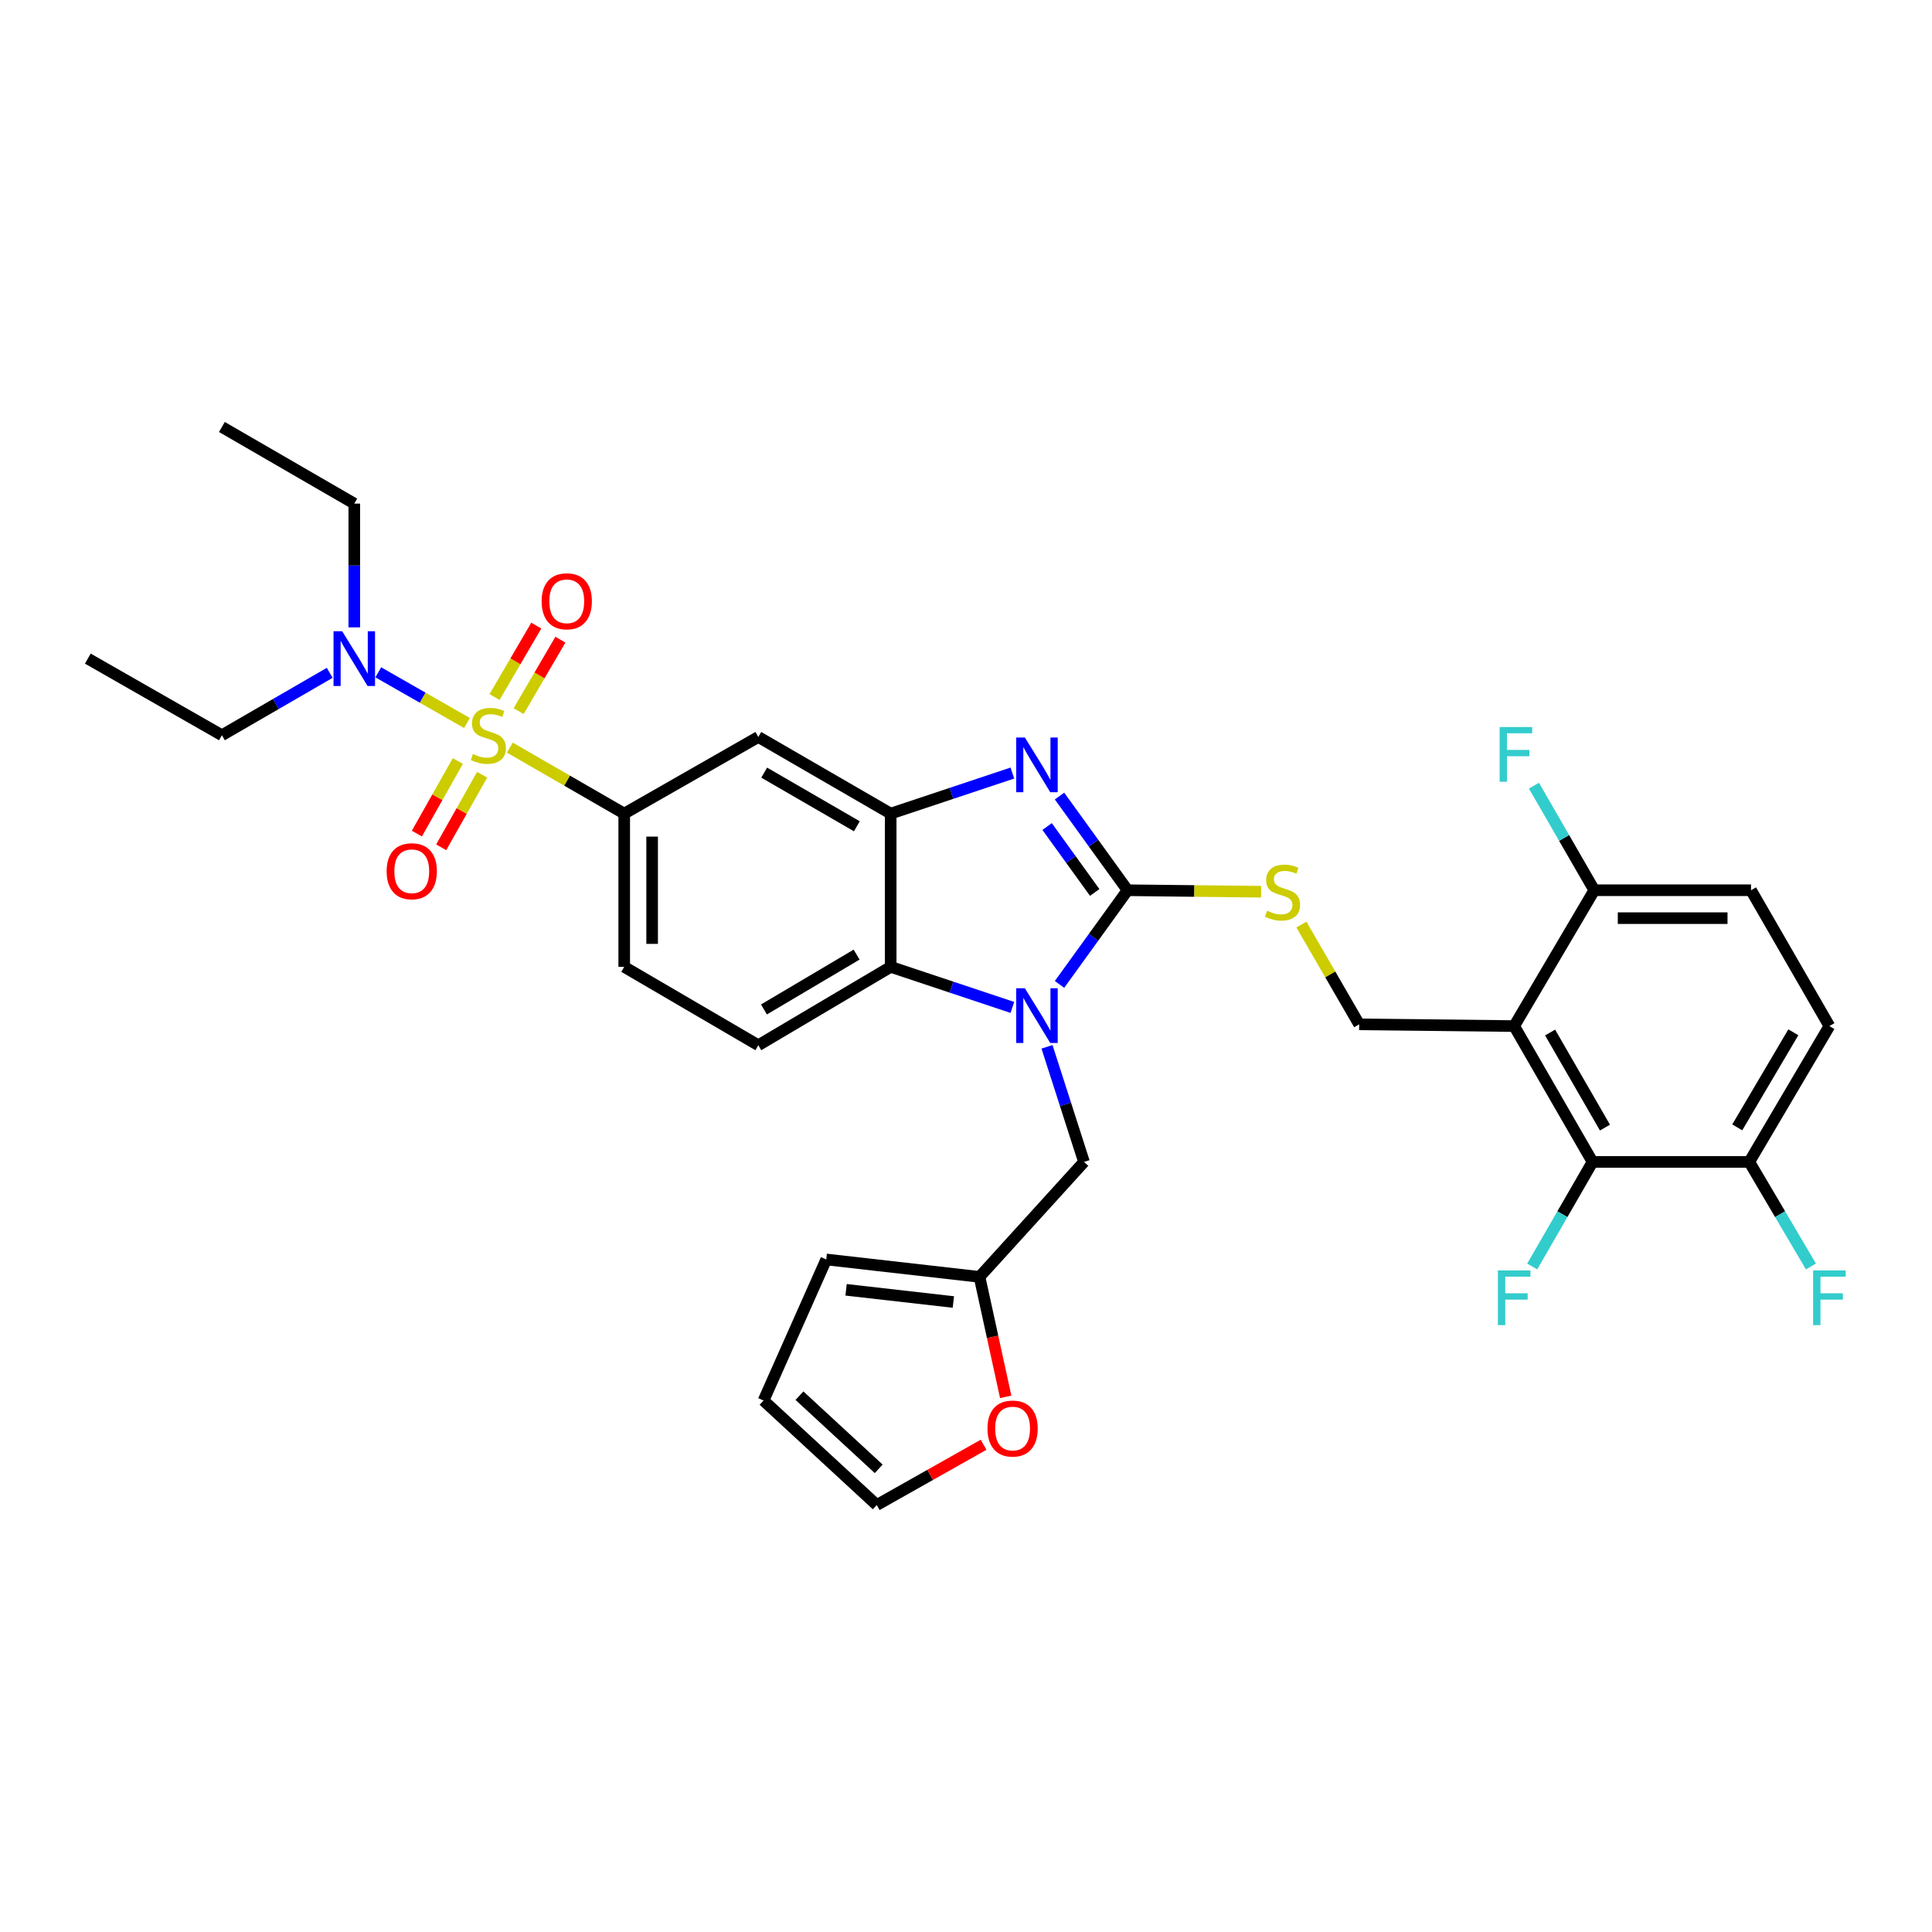 <?xml version='1.0' encoding='iso-8859-1'?>
<svg version='1.1' baseProfile='full'
              xmlns='http://www.w3.org/2000/svg'
                      xmlns:rdkit='http://www.rdkit.org/xml'
                      xmlns:xlink='http://www.w3.org/1999/xlink'
                  xml:space='preserve'
width='1000px' height='1000px' viewBox='0 0 1000 1000'>
<!-- END OF HEADER -->
<rect style='opacity:1.0;fill:#FFFFFF;stroke:none' width='1000' height='1000' x='0' y='0'> </rect>
<path class='bond-0' d='M 323.093,421.122 L 323.093,500.45' style='fill:none;fill-rule:evenodd;stroke:#000000;stroke-width:6px;stroke-linecap:butt;stroke-linejoin:miter;stroke-opacity:1' />
<path class='bond-0' d='M 337.542,433.021 L 337.542,488.55' style='fill:none;fill-rule:evenodd;stroke:#000000;stroke-width:6px;stroke-linecap:butt;stroke-linejoin:miter;stroke-opacity:1' />
<path class='bond-1' d='M 323.093,421.122 L 392.506,381.458' style='fill:none;fill-rule:evenodd;stroke:#000000;stroke-width:6px;stroke-linecap:butt;stroke-linejoin:miter;stroke-opacity:1' />
<path class='bond-2' d='M 323.093,421.122 L 293.495,404.045' style='fill:none;fill-rule:evenodd;stroke:#000000;stroke-width:6px;stroke-linecap:butt;stroke-linejoin:miter;stroke-opacity:1' />
<path class='bond-2' d='M 293.495,404.045 L 263.897,386.969' style='fill:none;fill-rule:evenodd;stroke:#CCCC00;stroke-width:6px;stroke-linecap:butt;stroke-linejoin:miter;stroke-opacity:1' />
<path class='bond-3' d='M 323.093,500.45 L 392.506,541.012' style='fill:none;fill-rule:evenodd;stroke:#000000;stroke-width:6px;stroke-linecap:butt;stroke-linejoin:miter;stroke-opacity:1' />
<path class='bond-4' d='M 392.506,541.012 L 461.021,500.45' style='fill:none;fill-rule:evenodd;stroke:#000000;stroke-width:6px;stroke-linecap:butt;stroke-linejoin:miter;stroke-opacity:1' />
<path class='bond-4' d='M 395.422,522.494 L 443.382,494.1' style='fill:none;fill-rule:evenodd;stroke:#000000;stroke-width:6px;stroke-linecap:butt;stroke-linejoin:miter;stroke-opacity:1' />
<path class='bond-5' d='M 392.506,381.458 L 461.021,421.122' style='fill:none;fill-rule:evenodd;stroke:#000000;stroke-width:6px;stroke-linecap:butt;stroke-linejoin:miter;stroke-opacity:1' />
<path class='bond-5' d='M 395.544,399.913 L 443.504,427.678' style='fill:none;fill-rule:evenodd;stroke:#000000;stroke-width:6px;stroke-linecap:butt;stroke-linejoin:miter;stroke-opacity:1' />
<path class='bond-6' d='M 241.709,374.229 L 218.752,361.111' style='fill:none;fill-rule:evenodd;stroke:#CCCC00;stroke-width:6px;stroke-linecap:butt;stroke-linejoin:miter;stroke-opacity:1' />
<path class='bond-6' d='M 218.752,361.111 L 195.794,347.992' style='fill:none;fill-rule:evenodd;stroke:#0000FF;stroke-width:6px;stroke-linecap:butt;stroke-linejoin:miter;stroke-opacity:1' />
<path class='bond-7' d='M 268.452,368.074 L 279.257,349.584' style='fill:none;fill-rule:evenodd;stroke:#CCCC00;stroke-width:6px;stroke-linecap:butt;stroke-linejoin:miter;stroke-opacity:1' />
<path class='bond-7' d='M 279.257,349.584 L 290.062,331.094' style='fill:none;fill-rule:evenodd;stroke:#FF0000;stroke-width:6px;stroke-linecap:butt;stroke-linejoin:miter;stroke-opacity:1' />
<path class='bond-7' d='M 255.976,360.784 L 266.781,342.294' style='fill:none;fill-rule:evenodd;stroke:#CCCC00;stroke-width:6px;stroke-linecap:butt;stroke-linejoin:miter;stroke-opacity:1' />
<path class='bond-7' d='M 266.781,342.294 L 277.586,323.803' style='fill:none;fill-rule:evenodd;stroke:#FF0000;stroke-width:6px;stroke-linecap:butt;stroke-linejoin:miter;stroke-opacity:1' />
<path class='bond-8' d='M 236.963,393.908 L 226.369,412.688' style='fill:none;fill-rule:evenodd;stroke:#CCCC00;stroke-width:6px;stroke-linecap:butt;stroke-linejoin:miter;stroke-opacity:1' />
<path class='bond-8' d='M 226.369,412.688 L 215.775,431.469' style='fill:none;fill-rule:evenodd;stroke:#FF0000;stroke-width:6px;stroke-linecap:butt;stroke-linejoin:miter;stroke-opacity:1' />
<path class='bond-8' d='M 249.548,401.007 L 238.954,419.788' style='fill:none;fill-rule:evenodd;stroke:#CCCC00;stroke-width:6px;stroke-linecap:butt;stroke-linejoin:miter;stroke-opacity:1' />
<path class='bond-8' d='M 238.954,419.788 L 228.36,438.568' style='fill:none;fill-rule:evenodd;stroke:#FF0000;stroke-width:6px;stroke-linecap:butt;stroke-linejoin:miter;stroke-opacity:1' />
<path class='bond-9' d='M 461.021,421.122 L 461.021,500.45' style='fill:none;fill-rule:evenodd;stroke:#000000;stroke-width:6px;stroke-linecap:butt;stroke-linejoin:miter;stroke-opacity:1' />
<path class='bond-10' d='M 461.021,421.122 L 492.511,410.625' style='fill:none;fill-rule:evenodd;stroke:#000000;stroke-width:6px;stroke-linecap:butt;stroke-linejoin:miter;stroke-opacity:1' />
<path class='bond-10' d='M 492.511,410.625 L 524.001,400.129' style='fill:none;fill-rule:evenodd;stroke:#0000FF;stroke-width:6px;stroke-linecap:butt;stroke-linejoin:miter;stroke-opacity:1' />
<path class='bond-11' d='M 461.021,500.45 L 492.511,510.946' style='fill:none;fill-rule:evenodd;stroke:#000000;stroke-width:6px;stroke-linecap:butt;stroke-linejoin:miter;stroke-opacity:1' />
<path class='bond-11' d='M 492.511,510.946 L 524.001,521.443' style='fill:none;fill-rule:evenodd;stroke:#0000FF;stroke-width:6px;stroke-linecap:butt;stroke-linejoin:miter;stroke-opacity:1' />
<path class='bond-12' d='M 548.41,509.526 L 566.013,485.156' style='fill:none;fill-rule:evenodd;stroke:#0000FF;stroke-width:6px;stroke-linecap:butt;stroke-linejoin:miter;stroke-opacity:1' />
<path class='bond-12' d='M 566.013,485.156 L 583.616,460.786' style='fill:none;fill-rule:evenodd;stroke:#000000;stroke-width:6px;stroke-linecap:butt;stroke-linejoin:miter;stroke-opacity:1' />
<path class='bond-13' d='M 541.926,541.836 L 551.501,571.624' style='fill:none;fill-rule:evenodd;stroke:#0000FF;stroke-width:6px;stroke-linecap:butt;stroke-linejoin:miter;stroke-opacity:1' />
<path class='bond-13' d='M 551.501,571.624 L 561.075,601.411' style='fill:none;fill-rule:evenodd;stroke:#000000;stroke-width:6px;stroke-linecap:butt;stroke-linejoin:miter;stroke-opacity:1' />
<path class='bond-14' d='M 583.616,460.786 L 566.013,436.416' style='fill:none;fill-rule:evenodd;stroke:#000000;stroke-width:6px;stroke-linecap:butt;stroke-linejoin:miter;stroke-opacity:1' />
<path class='bond-14' d='M 566.013,436.416 L 548.41,412.045' style='fill:none;fill-rule:evenodd;stroke:#0000FF;stroke-width:6px;stroke-linecap:butt;stroke-linejoin:miter;stroke-opacity:1' />
<path class='bond-14' d='M 566.622,461.936 L 554.3,444.876' style='fill:none;fill-rule:evenodd;stroke:#000000;stroke-width:6px;stroke-linecap:butt;stroke-linejoin:miter;stroke-opacity:1' />
<path class='bond-14' d='M 554.3,444.876 L 541.977,427.817' style='fill:none;fill-rule:evenodd;stroke:#0000FF;stroke-width:6px;stroke-linecap:butt;stroke-linejoin:miter;stroke-opacity:1' />
<path class='bond-15' d='M 583.616,460.786 L 618.187,461.173' style='fill:none;fill-rule:evenodd;stroke:#000000;stroke-width:6px;stroke-linecap:butt;stroke-linejoin:miter;stroke-opacity:1' />
<path class='bond-15' d='M 618.187,461.173 L 652.757,461.561' style='fill:none;fill-rule:evenodd;stroke:#CCCC00;stroke-width:6px;stroke-linecap:butt;stroke-linejoin:miter;stroke-opacity:1' />
<path class='bond-16' d='M 673.603,478.544 L 688.555,504.372' style='fill:none;fill-rule:evenodd;stroke:#CCCC00;stroke-width:6px;stroke-linecap:butt;stroke-linejoin:miter;stroke-opacity:1' />
<path class='bond-16' d='M 688.555,504.372 L 703.507,530.199' style='fill:none;fill-rule:evenodd;stroke:#000000;stroke-width:6px;stroke-linecap:butt;stroke-linejoin:miter;stroke-opacity:1' />
<path class='bond-17' d='M 783.733,531.098 L 824.296,601.411' style='fill:none;fill-rule:evenodd;stroke:#000000;stroke-width:6px;stroke-linecap:butt;stroke-linejoin:miter;stroke-opacity:1' />
<path class='bond-17' d='M 802.334,534.425 L 830.728,583.644' style='fill:none;fill-rule:evenodd;stroke:#000000;stroke-width:6px;stroke-linecap:butt;stroke-linejoin:miter;stroke-opacity:1' />
<path class='bond-18' d='M 783.733,531.098 L 825.195,460.786' style='fill:none;fill-rule:evenodd;stroke:#000000;stroke-width:6px;stroke-linecap:butt;stroke-linejoin:miter;stroke-opacity:1' />
<path class='bond-19' d='M 783.733,531.098 L 703.507,530.199' style='fill:none;fill-rule:evenodd;stroke:#000000;stroke-width:6px;stroke-linecap:butt;stroke-linejoin:miter;stroke-opacity:1' />
<path class='bond-20' d='M 824.296,601.411 L 905.43,601.411' style='fill:none;fill-rule:evenodd;stroke:#000000;stroke-width:6px;stroke-linecap:butt;stroke-linejoin:miter;stroke-opacity:1' />
<path class='bond-21' d='M 824.296,601.411 L 808.684,628.473' style='fill:none;fill-rule:evenodd;stroke:#000000;stroke-width:6px;stroke-linecap:butt;stroke-linejoin:miter;stroke-opacity:1' />
<path class='bond-21' d='M 808.684,628.473 L 793.073,655.534' style='fill:none;fill-rule:evenodd;stroke:#33CCCC;stroke-width:6px;stroke-linecap:butt;stroke-linejoin:miter;stroke-opacity:1' />
<path class='bond-22' d='M 561.075,601.411 L 506.994,660.911' style='fill:none;fill-rule:evenodd;stroke:#000000;stroke-width:6px;stroke-linecap:butt;stroke-linejoin:miter;stroke-opacity:1' />
<path class='bond-23' d='M 506.994,660.911 L 427.667,651.896' style='fill:none;fill-rule:evenodd;stroke:#000000;stroke-width:6px;stroke-linecap:butt;stroke-linejoin:miter;stroke-opacity:1' />
<path class='bond-23' d='M 493.463,673.915 L 437.934,667.605' style='fill:none;fill-rule:evenodd;stroke:#000000;stroke-width:6px;stroke-linecap:butt;stroke-linejoin:miter;stroke-opacity:1' />
<path class='bond-24' d='M 506.994,660.911 L 513.773,691.958' style='fill:none;fill-rule:evenodd;stroke:#000000;stroke-width:6px;stroke-linecap:butt;stroke-linejoin:miter;stroke-opacity:1' />
<path class='bond-24' d='M 513.773,691.958 L 520.552,723.004' style='fill:none;fill-rule:evenodd;stroke:#FF0000;stroke-width:6px;stroke-linecap:butt;stroke-linejoin:miter;stroke-opacity:1' />
<path class='bond-25' d='M 427.667,651.896 L 395.211,724.906' style='fill:none;fill-rule:evenodd;stroke:#000000;stroke-width:6px;stroke-linecap:butt;stroke-linejoin:miter;stroke-opacity:1' />
<path class='bond-26' d='M 395.211,724.906 L 453.804,778.995' style='fill:none;fill-rule:evenodd;stroke:#000000;stroke-width:6px;stroke-linecap:butt;stroke-linejoin:miter;stroke-opacity:1' />
<path class='bond-26' d='M 413.801,722.402 L 454.816,760.264' style='fill:none;fill-rule:evenodd;stroke:#000000;stroke-width:6px;stroke-linecap:butt;stroke-linejoin:miter;stroke-opacity:1' />
<path class='bond-27' d='M 453.804,778.995 L 481.451,763.399' style='fill:none;fill-rule:evenodd;stroke:#000000;stroke-width:6px;stroke-linecap:butt;stroke-linejoin:miter;stroke-opacity:1' />
<path class='bond-27' d='M 481.451,763.399 L 509.098,747.803' style='fill:none;fill-rule:evenodd;stroke:#FF0000;stroke-width:6px;stroke-linecap:butt;stroke-linejoin:miter;stroke-opacity:1' />
<path class='bond-28' d='M 183.375,324.73 L 183.375,292.699' style='fill:none;fill-rule:evenodd;stroke:#0000FF;stroke-width:6px;stroke-linecap:butt;stroke-linejoin:miter;stroke-opacity:1' />
<path class='bond-28' d='M 183.375,292.699 L 183.375,260.669' style='fill:none;fill-rule:evenodd;stroke:#000000;stroke-width:6px;stroke-linecap:butt;stroke-linejoin:miter;stroke-opacity:1' />
<path class='bond-29' d='M 170.655,348.259 L 142.758,364.409' style='fill:none;fill-rule:evenodd;stroke:#0000FF;stroke-width:6px;stroke-linecap:butt;stroke-linejoin:miter;stroke-opacity:1' />
<path class='bond-29' d='M 142.758,364.409 L 114.86,380.559' style='fill:none;fill-rule:evenodd;stroke:#000000;stroke-width:6px;stroke-linecap:butt;stroke-linejoin:miter;stroke-opacity:1' />
<path class='bond-30' d='M 183.375,260.669 L 114.86,221.005' style='fill:none;fill-rule:evenodd;stroke:#000000;stroke-width:6px;stroke-linecap:butt;stroke-linejoin:miter;stroke-opacity:1' />
<path class='bond-31' d='M 114.86,380.559 L 45.455,340.896' style='fill:none;fill-rule:evenodd;stroke:#000000;stroke-width:6px;stroke-linecap:butt;stroke-linejoin:miter;stroke-opacity:1' />
<path class='bond-32' d='M 825.195,460.786 L 906.329,460.786' style='fill:none;fill-rule:evenodd;stroke:#000000;stroke-width:6px;stroke-linecap:butt;stroke-linejoin:miter;stroke-opacity:1' />
<path class='bond-32' d='M 837.365,475.235 L 894.159,475.235' style='fill:none;fill-rule:evenodd;stroke:#000000;stroke-width:6px;stroke-linecap:butt;stroke-linejoin:miter;stroke-opacity:1' />
<path class='bond-33' d='M 825.195,460.786 L 809.583,433.724' style='fill:none;fill-rule:evenodd;stroke:#000000;stroke-width:6px;stroke-linecap:butt;stroke-linejoin:miter;stroke-opacity:1' />
<path class='bond-33' d='M 809.583,433.724 L 793.972,406.663' style='fill:none;fill-rule:evenodd;stroke:#33CCCC;stroke-width:6px;stroke-linecap:butt;stroke-linejoin:miter;stroke-opacity:1' />
<path class='bond-34' d='M 905.43,601.411 L 946.891,531.098' style='fill:none;fill-rule:evenodd;stroke:#000000;stroke-width:6px;stroke-linecap:butt;stroke-linejoin:miter;stroke-opacity:1' />
<path class='bond-34' d='M 899.202,583.525 L 928.226,534.306' style='fill:none;fill-rule:evenodd;stroke:#000000;stroke-width:6px;stroke-linecap:butt;stroke-linejoin:miter;stroke-opacity:1' />
<path class='bond-35' d='M 905.43,601.411 L 921.384,628.467' style='fill:none;fill-rule:evenodd;stroke:#000000;stroke-width:6px;stroke-linecap:butt;stroke-linejoin:miter;stroke-opacity:1' />
<path class='bond-35' d='M 921.384,628.467 L 937.338,655.523' style='fill:none;fill-rule:evenodd;stroke:#33CCCC;stroke-width:6px;stroke-linecap:butt;stroke-linejoin:miter;stroke-opacity:1' />
<path class='bond-36' d='M 906.329,460.786 L 946.891,531.098' style='fill:none;fill-rule:evenodd;stroke:#000000;stroke-width:6px;stroke-linecap:butt;stroke-linejoin:miter;stroke-opacity:1' />
<path  class='atom-4' d='M 244.788 390.279
Q 245.108 390.399, 246.428 390.959
Q 247.748 391.519, 249.188 391.879
Q 250.668 392.199, 252.108 392.199
Q 254.788 392.199, 256.348 390.919
Q 257.908 389.599, 257.908 387.319
Q 257.908 385.759, 257.108 384.799
Q 256.348 383.839, 255.148 383.319
Q 253.948 382.799, 251.948 382.199
Q 249.428 381.439, 247.908 380.719
Q 246.428 379.999, 245.348 378.479
Q 244.308 376.959, 244.308 374.399
Q 244.308 370.839, 246.708 368.639
Q 249.148 366.439, 253.948 366.439
Q 257.228 366.439, 260.948 367.999
L 260.028 371.079
Q 256.628 369.679, 254.068 369.679
Q 251.308 369.679, 249.788 370.839
Q 248.268 371.959, 248.308 373.919
Q 248.308 375.439, 249.068 376.359
Q 249.868 377.279, 250.988 377.799
Q 252.148 378.319, 254.068 378.919
Q 256.628 379.719, 258.148 380.519
Q 259.668 381.319, 260.748 382.959
Q 261.868 384.559, 261.868 387.319
Q 261.868 391.239, 259.228 393.359
Q 256.628 395.439, 252.268 395.439
Q 249.748 395.439, 247.828 394.879
Q 245.948 394.359, 243.708 393.439
L 244.788 390.279
' fill='#CCCC00'/>
<path  class='atom-5' d='M 280.351 311.226
Q 280.351 304.426, 283.711 300.626
Q 287.071 296.826, 293.351 296.826
Q 299.631 296.826, 302.991 300.626
Q 306.351 304.426, 306.351 311.226
Q 306.351 318.106, 302.951 322.026
Q 299.551 325.906, 293.351 325.906
Q 287.111 325.906, 283.711 322.026
Q 280.351 318.146, 280.351 311.226
M 293.351 322.706
Q 297.671 322.706, 299.991 319.826
Q 302.351 316.906, 302.351 311.226
Q 302.351 305.666, 299.991 302.866
Q 297.671 300.026, 293.351 300.026
Q 289.031 300.026, 286.671 302.826
Q 284.351 305.626, 284.351 311.226
Q 284.351 316.946, 286.671 319.826
Q 289.031 322.706, 293.351 322.706
' fill='#FF0000'/>
<path  class='atom-6' d='M 200.124 450.952
Q 200.124 444.152, 203.484 440.352
Q 206.844 436.552, 213.124 436.552
Q 219.404 436.552, 222.764 440.352
Q 226.124 444.152, 226.124 450.952
Q 226.124 457.832, 222.724 461.752
Q 219.324 465.632, 213.124 465.632
Q 206.884 465.632, 203.484 461.752
Q 200.124 457.872, 200.124 450.952
M 213.124 462.432
Q 217.444 462.432, 219.764 459.552
Q 222.124 456.632, 222.124 450.952
Q 222.124 445.392, 219.764 442.592
Q 217.444 439.752, 213.124 439.752
Q 208.804 439.752, 206.444 442.552
Q 204.124 445.352, 204.124 450.952
Q 204.124 456.672, 206.444 459.552
Q 208.804 462.432, 213.124 462.432
' fill='#FF0000'/>
<path  class='atom-9' d='M 530.476 511.528
L 539.756 526.528
Q 540.676 528.008, 542.156 530.688
Q 543.636 533.368, 543.716 533.528
L 543.716 511.528
L 547.476 511.528
L 547.476 539.848
L 543.596 539.848
L 533.636 523.448
Q 532.476 521.528, 531.236 519.328
Q 530.036 517.128, 529.676 516.448
L 529.676 539.848
L 525.996 539.848
L 525.996 511.528
L 530.476 511.528
' fill='#0000FF'/>
<path  class='atom-11' d='M 530.476 381.724
L 539.756 396.724
Q 540.676 398.204, 542.156 400.884
Q 543.636 403.564, 543.716 403.724
L 543.716 381.724
L 547.476 381.724
L 547.476 410.044
L 543.596 410.044
L 533.636 393.644
Q 532.476 391.724, 531.236 389.524
Q 530.036 387.324, 529.676 386.644
L 529.676 410.044
L 525.996 410.044
L 525.996 381.724
L 530.476 381.724
' fill='#0000FF'/>
<path  class='atom-12' d='M 655.843 471.405
Q 656.163 471.525, 657.483 472.085
Q 658.803 472.645, 660.243 473.005
Q 661.723 473.325, 663.163 473.325
Q 665.843 473.325, 667.403 472.045
Q 668.963 470.725, 668.963 468.445
Q 668.963 466.885, 668.163 465.925
Q 667.403 464.965, 666.203 464.445
Q 665.003 463.925, 663.003 463.325
Q 660.483 462.565, 658.963 461.845
Q 657.483 461.125, 656.403 459.605
Q 655.363 458.085, 655.363 455.525
Q 655.363 451.965, 657.763 449.765
Q 660.203 447.565, 665.003 447.565
Q 668.283 447.565, 672.003 449.125
L 671.083 452.205
Q 667.683 450.805, 665.123 450.805
Q 662.363 450.805, 660.843 451.965
Q 659.323 453.085, 659.363 455.045
Q 659.363 456.565, 660.123 457.485
Q 660.923 458.405, 662.043 458.925
Q 663.203 459.445, 665.123 460.045
Q 667.683 460.845, 669.203 461.645
Q 670.723 462.445, 671.803 464.085
Q 672.923 465.685, 672.923 468.445
Q 672.923 472.365, 670.283 474.485
Q 667.683 476.565, 663.323 476.565
Q 660.803 476.565, 658.883 476.005
Q 657.003 475.485, 654.763 474.565
L 655.843 471.405
' fill='#CCCC00'/>
<path  class='atom-20' d='M 511.117 739.411
Q 511.117 732.611, 514.477 728.811
Q 517.837 725.011, 524.117 725.011
Q 530.397 725.011, 533.757 728.811
Q 537.117 732.611, 537.117 739.411
Q 537.117 746.291, 533.717 750.211
Q 530.317 754.091, 524.117 754.091
Q 517.877 754.091, 514.477 750.211
Q 511.117 746.331, 511.117 739.411
M 524.117 750.891
Q 528.437 750.891, 530.757 748.011
Q 533.117 745.091, 533.117 739.411
Q 533.117 733.851, 530.757 731.051
Q 528.437 728.211, 524.117 728.211
Q 519.797 728.211, 517.437 731.011
Q 515.117 733.811, 515.117 739.411
Q 515.117 745.131, 517.437 748.011
Q 519.797 750.891, 524.117 750.891
' fill='#FF0000'/>
<path  class='atom-21' d='M 177.115 326.736
L 186.395 341.736
Q 187.315 343.216, 188.795 345.896
Q 190.275 348.576, 190.355 348.736
L 190.355 326.736
L 194.115 326.736
L 194.115 355.056
L 190.235 355.056
L 180.275 338.656
Q 179.115 336.736, 177.875 334.536
Q 176.675 332.336, 176.315 331.656
L 176.315 355.056
L 172.635 355.056
L 172.635 326.736
L 177.115 326.736
' fill='#0000FF'/>
<path  class='atom-29' d='M 775.313 657.564
L 792.153 657.564
L 792.153 660.804
L 779.113 660.804
L 779.113 669.404
L 790.713 669.404
L 790.713 672.684
L 779.113 672.684
L 779.113 685.884
L 775.313 685.884
L 775.313 657.564
' fill='#33CCCC'/>
<path  class='atom-31' d='M 776.212 376.313
L 793.052 376.313
L 793.052 379.553
L 780.012 379.553
L 780.012 388.153
L 791.612 388.153
L 791.612 391.433
L 780.012 391.433
L 780.012 404.633
L 776.212 404.633
L 776.212 376.313
' fill='#33CCCC'/>
<path  class='atom-33' d='M 938.471 657.564
L 955.311 657.564
L 955.311 660.804
L 942.271 660.804
L 942.271 669.404
L 953.871 669.404
L 953.871 672.684
L 942.271 672.684
L 942.271 685.884
L 938.471 685.884
L 938.471 657.564
' fill='#33CCCC'/>
</svg>
